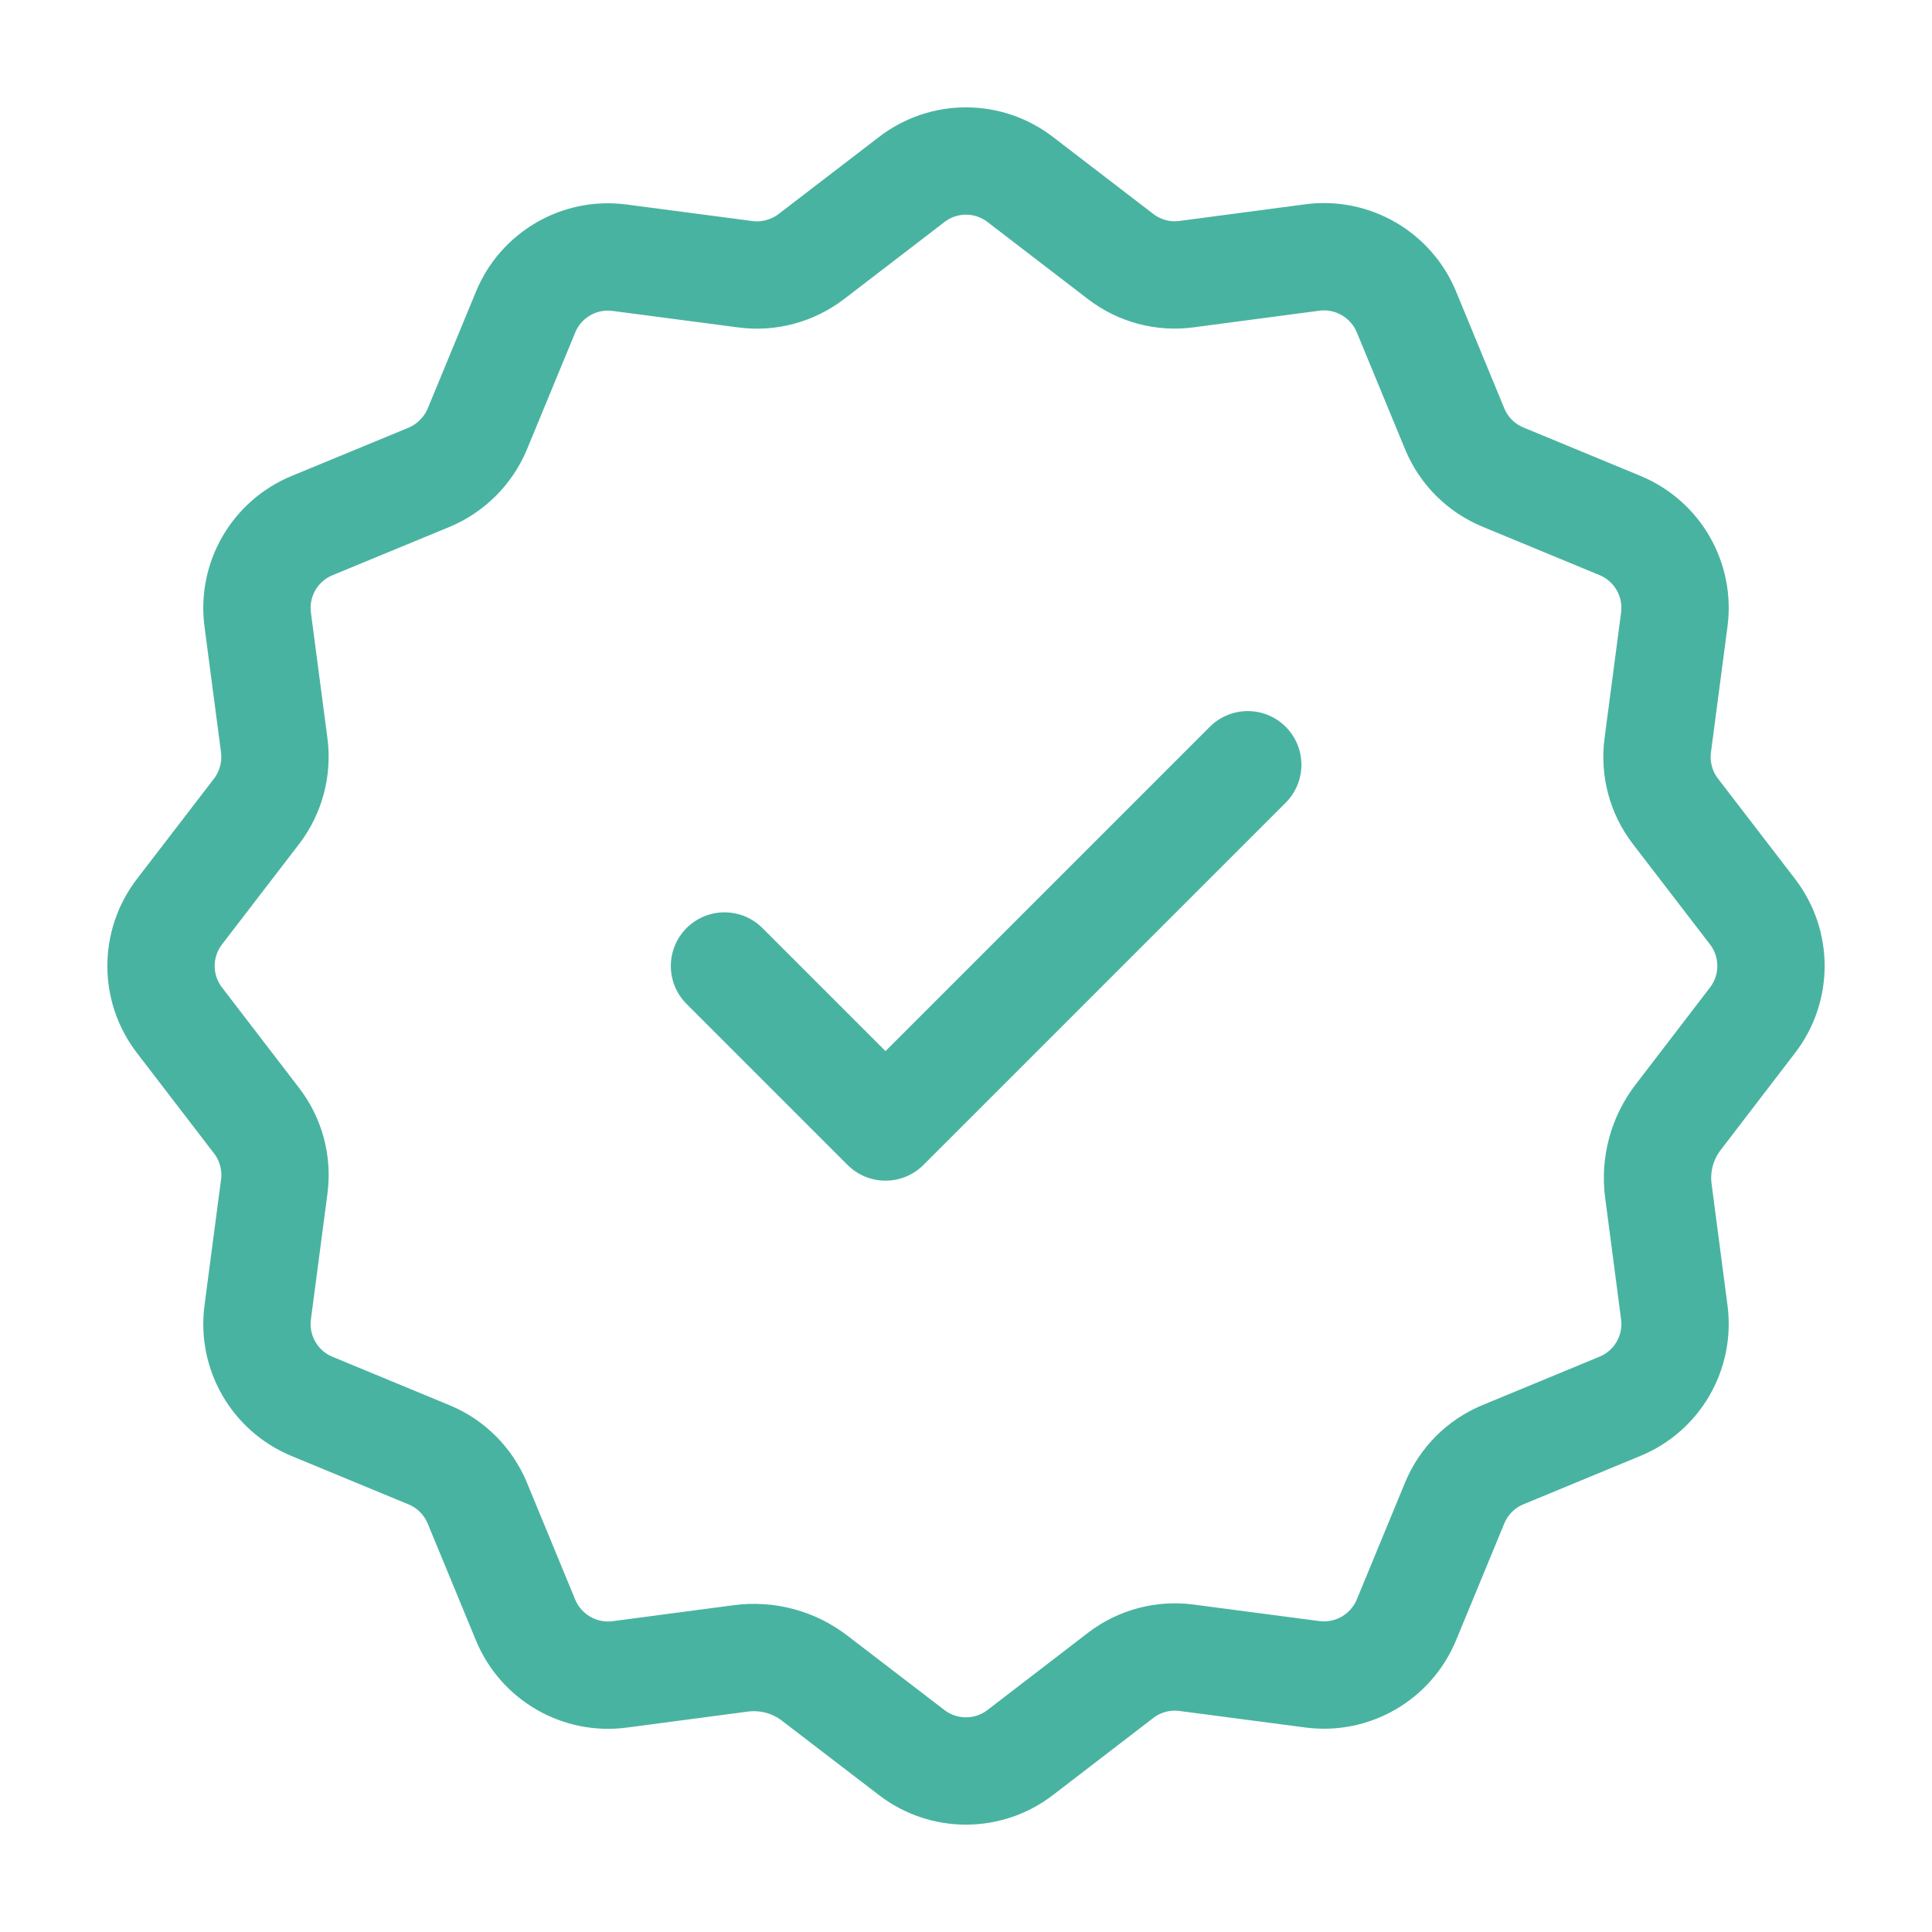 <svg width="18" height="18" viewBox="0 0 18 18" fill="none" xmlns="http://www.w3.org/2000/svg">
<path d="M6.75 9L8.25 10.5L11.625 7.125M6.901 15.451C7.147 15.418 7.396 15.485 7.591 15.636L8.494 16.328C8.792 16.557 9.207 16.557 9.505 16.328L10.441 15.609C10.616 15.475 10.837 15.416 11.055 15.445L12.227 15.599C12.599 15.648 12.958 15.441 13.103 15.093L13.553 14.003C13.637 13.799 13.799 13.637 14.003 13.553L15.093 13.102C15.441 12.959 15.648 12.599 15.599 12.227L15.451 11.097C15.418 10.852 15.485 10.603 15.636 10.408L16.328 9.505C16.557 9.207 16.557 8.792 16.328 8.494L15.609 7.558C15.475 7.383 15.416 7.162 15.445 6.943L15.599 5.772C15.648 5.399 15.441 5.04 15.093 4.896L14.003 4.445C13.799 4.361 13.637 4.199 13.553 3.995L13.103 2.905C12.959 2.558 12.599 2.35 12.227 2.399L11.055 2.554C10.837 2.584 10.616 2.524 10.442 2.391L9.505 1.672C9.207 1.443 8.792 1.443 8.495 1.672L7.558 2.391C7.383 2.524 7.162 2.584 6.944 2.555L5.772 2.401C5.4 2.352 5.041 2.559 4.897 2.907L4.447 3.997C4.362 4.2 4.2 4.362 3.997 4.447L2.907 4.897C2.559 5.041 2.352 5.4 2.401 5.773L2.555 6.944C2.583 7.163 2.524 7.383 2.391 7.558L1.672 8.494C1.443 8.793 1.443 9.207 1.672 9.505L2.391 10.442C2.525 10.617 2.584 10.837 2.555 11.056L2.401 12.227C2.352 12.6 2.559 12.959 2.907 13.103L3.997 13.554C4.201 13.638 4.362 13.8 4.447 14.004L4.897 15.094C5.041 15.441 5.401 15.649 5.773 15.6L6.901 15.451Z" stroke="#49B3A1" stroke-linecap="round" stroke-linejoin="round"/>
</svg>
